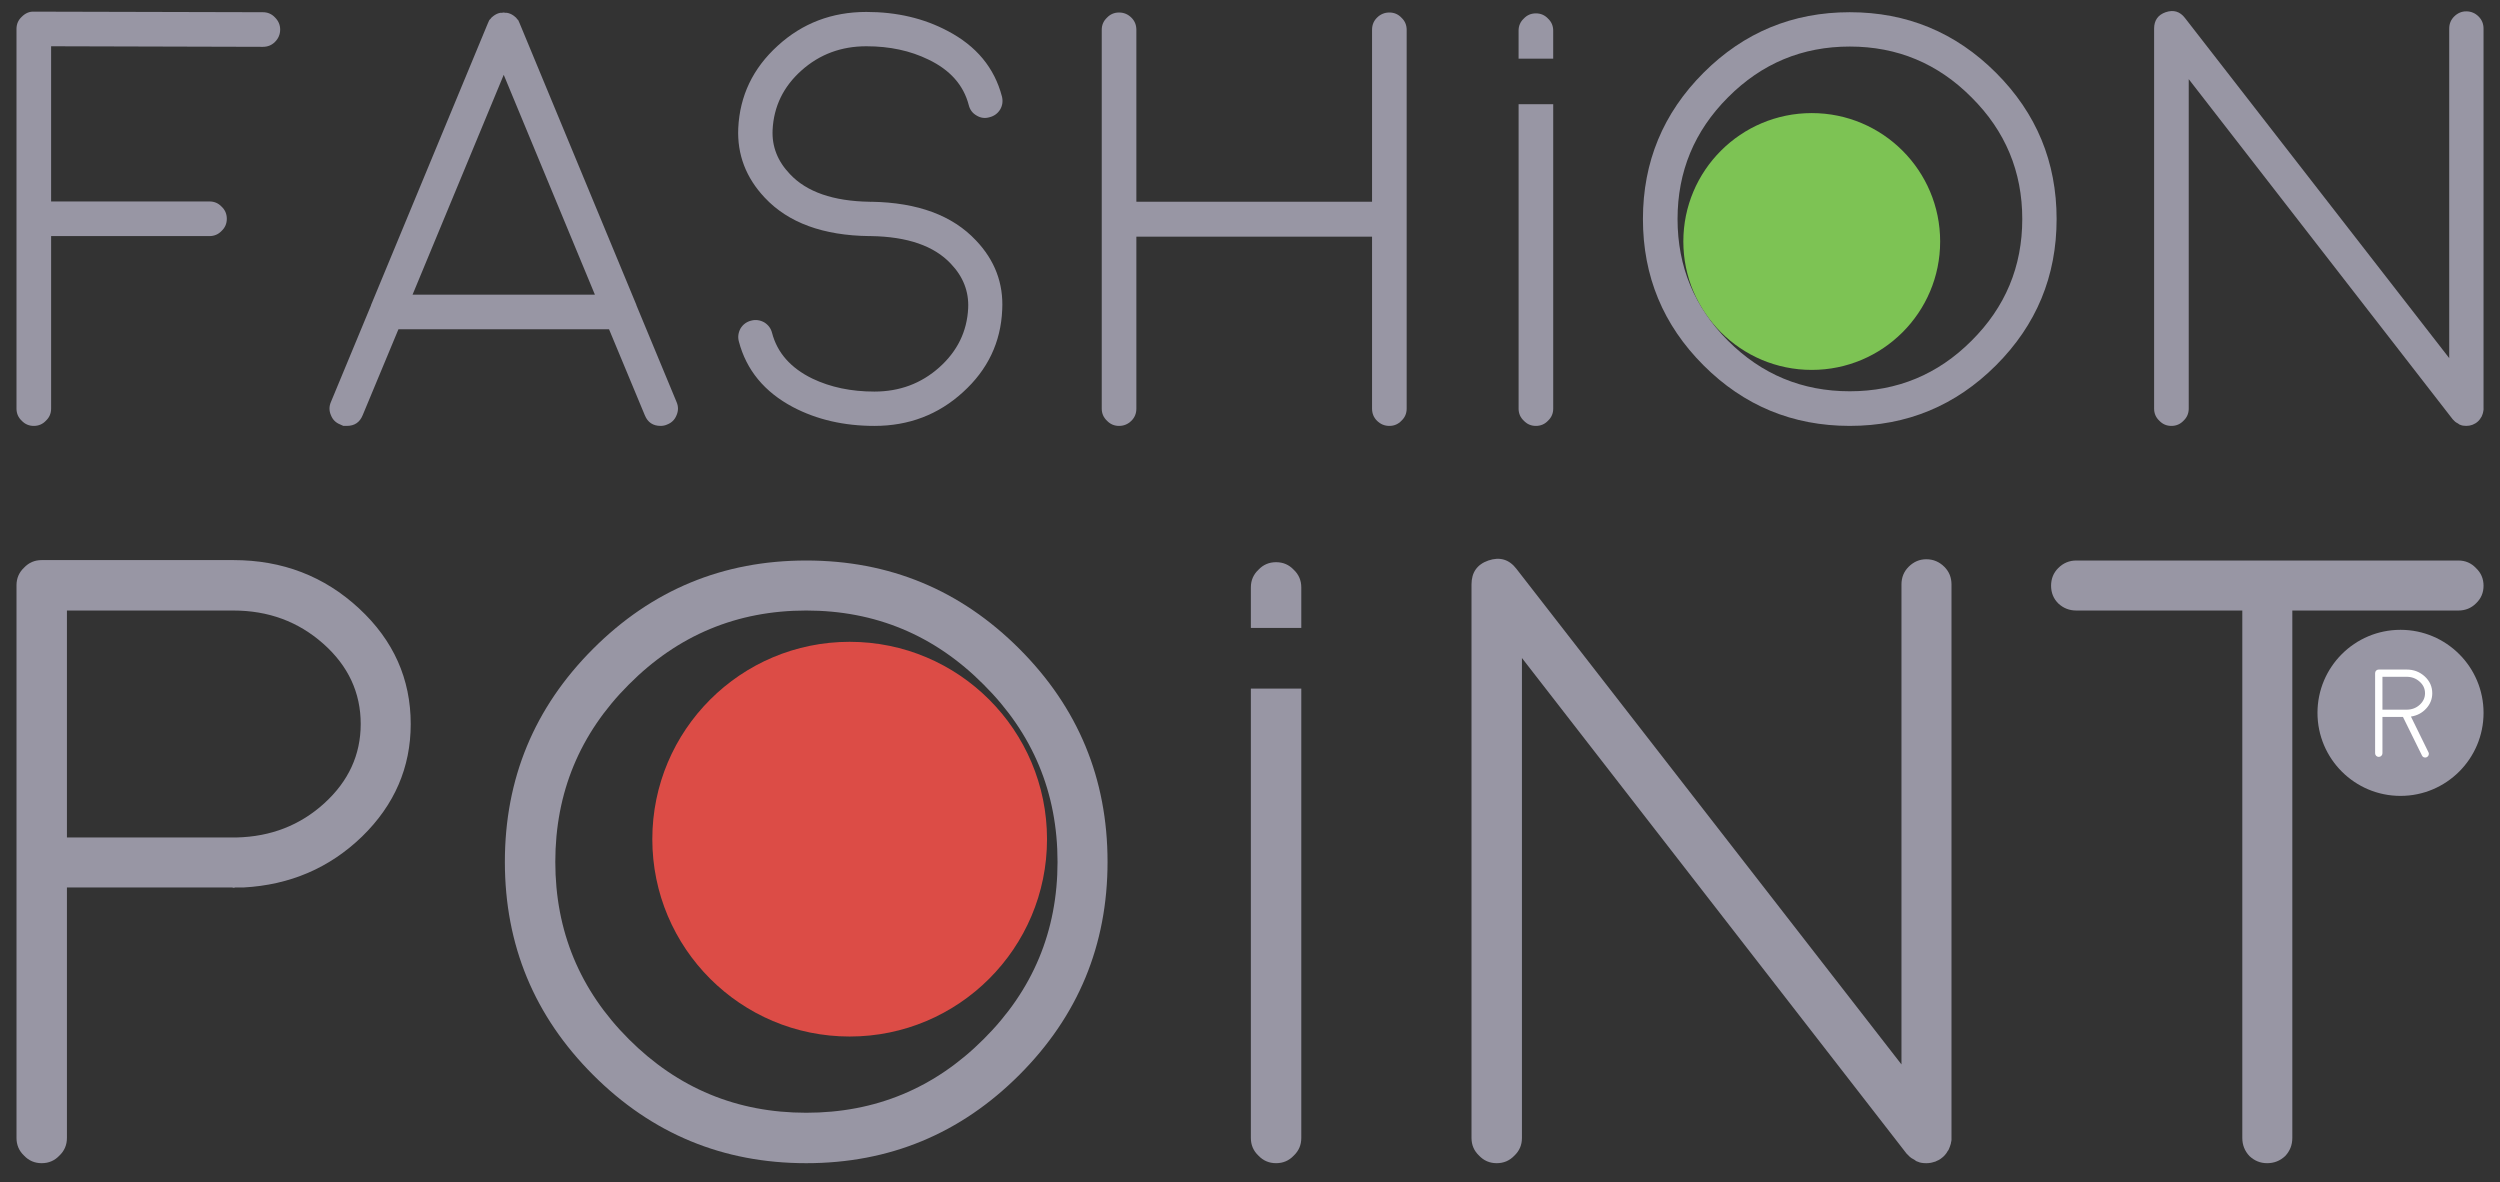 <?xml version="1.0" encoding="utf-8"?>
<!-- Generator: Adobe Illustrator 16.0.0, SVG Export Plug-In . SVG Version: 6.00 Build 0)  -->
<!DOCTYPE svg PUBLIC "-//W3C//DTD SVG 1.1//EN" "http://www.w3.org/Graphics/SVG/1.1/DTD/svg11.dtd">
<svg version="1.1" id="Layer_1" xmlns="http://www.w3.org/2000/svg" xmlns:xlink="http://www.w3.org/1999/xlink" x="0px" y="0px"
	 width="329.363px" height="155.746px" viewBox="0 0 329.363 155.746" enable-background="new 0 0 329.363 155.746"
	 xml:space="preserve">
<rect x="0" y="0" width="329.363" height="155.746" fill="#333333" stroke="none"/>
<circle fill="#7DC354" cx="238.689" cy="31.816" r="16.917"/>
<path fill="#DC4C46" d="M137.94,110.557c0,14.357-11.645,26-26,26c-14.357,0-26-11.643-26-26c0-14.358,11.643-26.001,26-26.001
	C126.296,84.556,137.94,96.199,137.94,110.557z"/>
<path fill="none" d="M42.593,84.808c-3.285-2.916-7.234-4.375-11.848-4.375H8.817v29.899h22.37
	c4.503-0.109,8.342-1.605,11.517-4.484c3.211-2.916,4.817-6.403,4.817-10.464C47.521,91.25,45.879,87.724,42.593,84.808z"/>
<path fill="none" d="M106.214,80.434c-9.118,0-16.906,3.25-23.365,9.746c-6.461,6.459-9.69,14.249-9.69,23.366
	s3.229,16.906,9.69,23.365c6.459,6.461,14.247,9.689,23.365,9.689c9.117,0,16.906-3.229,23.365-9.689
	c6.497-6.459,9.746-14.248,9.746-23.365s-3.249-16.907-9.746-23.366C123.12,83.683,115.331,80.434,106.214,80.434z"/>
<path fill="#9896A4" d="M30.745,73.789H5.495c-0.923,0-1.697,0.332-2.325,0.997c-0.663,0.627-0.997,1.402-0.997,2.325v72.811
	c0,0.924,0.334,1.699,0.997,2.326c0.628,0.664,1.402,0.996,2.325,0.996c0.922,0,1.697-0.332,2.326-0.996
	c0.664-0.627,0.996-1.402,0.996-2.326v-33h21.762c0.125,0.021,0.19,0.035,0.21,0.045c0.059-0.006,0.117-0.016,0.177-0.045h0.665
	c0.073,0,0.222,0,0.442,0c6.127-0.332,11.332-2.566,15.615-6.699c4.281-4.172,6.422-9.118,6.422-14.839
	c0-5.943-2.27-11.02-6.811-15.228C42.722,75.912,37.204,73.789,30.745,73.789z M42.704,105.848
	c-3.175,2.879-7.014,4.375-11.517,4.484H8.817V80.434h21.928c4.613,0,8.562,1.459,11.848,4.375
	c3.286,2.916,4.929,6.441,4.929,10.576C47.521,99.445,45.915,102.932,42.704,105.848z"/>
<path fill="#9896A4" d="M106.214,73.844c-10.964,0-20.32,3.876-28.072,11.628c-7.752,7.752-11.628,17.108-11.628,28.073
	c0,10.963,3.876,20.32,11.628,28.072s17.108,11.627,28.072,11.627c10.963,0,20.32-3.875,28.072-11.627s11.628-17.109,11.628-28.072
	c0-10.965-3.876-20.321-11.628-28.073C126.534,77.72,117.177,73.844,106.214,73.844z M129.579,136.911
	c-6.459,6.461-14.248,9.689-23.365,9.689c-9.118,0-16.906-3.229-23.365-9.689c-6.461-6.459-9.69-14.248-9.69-23.365
	s3.229-16.907,9.69-23.366c6.459-6.496,14.247-9.746,23.365-9.746c9.117,0,16.906,3.25,23.365,9.746
	c6.497,6.459,9.746,14.249,9.746,23.366S136.076,130.452,129.579,136.911z"/>
<path fill="#9896A4" d="M171.439,77.388c0-0.922-0.332-1.697-0.996-2.325c-0.627-0.665-1.402-0.997-2.326-0.997
	c-0.923,0-1.698,0.332-2.325,0.997c-0.665,0.628-0.997,1.403-0.997,2.325v5.336h6.644V77.388z"/>
<path fill="#9896A4" d="M164.795,149.922c0,0.924,0.332,1.699,0.997,2.326c0.627,0.664,1.402,0.996,2.325,0.996
	c0.923,0,1.699-0.332,2.326-0.996c0.664-0.627,0.996-1.402,0.996-2.326V90.724h-6.644V149.922z"/>
<path fill="#9896A4" d="M253.776,73.679c-0.887,0-1.662,0.332-2.326,0.996c-0.629,0.629-0.941,1.404-0.941,2.326v63.232
	L199.79,74.951c-0.961-1.254-2.197-1.623-3.711-1.107c-1.477,0.518-2.215,1.569-2.215,3.157v72.921c0,0.924,0.334,1.699,0.998,2.326
	c0.627,0.664,1.4,0.996,2.324,0.996c0.922,0,1.697-0.332,2.326-0.996c0.664-0.627,0.996-1.402,0.996-2.326V86.691l50.664,65.28
	l0.055,0.057l0.057,0.055c0.109,0.109,0.166,0.166,0.166,0.166s0.055,0.055,0.166,0.166c0.109,0.074,0.184,0.131,0.221,0.166
	c0.111,0.074,0.24,0.148,0.389,0.221c0.109,0.076,0.184,0.131,0.221,0.166c0.111,0.039,0.258,0.094,0.443,0.168l0.221,0.055
	c0.223,0.037,0.443,0.055,0.666,0.055c0.184,0,0.387-0.018,0.607-0.055c0.037,0,0.111-0.02,0.223-0.055
	c0.146-0.037,0.277-0.074,0.387-0.111c0.074-0.037,0.146-0.074,0.223-0.111c0.109-0.035,0.221-0.092,0.332-0.166
	c0.072-0.037,0.129-0.072,0.166-0.111c0.086-0.064,0.123-0.096,0.133-0.109c0.033-0.025,0.07-0.053,0.145-0.111
	c0.109-0.111,0.184-0.184,0.221-0.223c0.072-0.072,0.146-0.164,0.221-0.275s0.129-0.203,0.166-0.277
	c0.074-0.072,0.129-0.166,0.166-0.277c0.037-0.109,0.074-0.201,0.111-0.277c0.037-0.072,0.072-0.184,0.111-0.332
	c0.035-0.109,0.055-0.201,0.055-0.275c0.037-0.111,0.057-0.223,0.057-0.332c0-0.111,0-0.186,0-0.223l0,0V77.001
	c0-0.922-0.314-1.697-0.943-2.326C255.491,74.011,254.698,73.679,253.776,73.679z"/>
<path fill="#9896A4" d="M326.2,74.841c-0.629-0.664-1.404-0.997-2.326-0.997h-50.332c-0.922,0-1.717,0.333-2.381,0.997
	c-0.627,0.628-0.941,1.403-0.941,2.325c0,0.923,0.314,1.698,0.941,2.326c0.664,0.628,1.459,0.941,2.381,0.941h21.871v69.489
	c0,0.924,0.314,1.717,0.941,2.381c0.666,0.629,1.439,0.941,2.326,0.941c0.922,0,1.717-0.312,2.381-0.941
	c0.627-0.664,0.941-1.457,0.941-2.381V80.434h21.871c0.922,0,1.697-0.313,2.326-0.941c0.664-0.628,0.996-1.403,0.996-2.326
	C327.196,76.244,326.864,75.469,326.2,74.841z"/>
<polygon fill="none" points="54.354,38.817 78.374,38.817 66.364,9.857 "/>
<path fill="none" d="M243.698,6.133c-6.26,0-11.605,2.23-16.039,6.689c-4.434,4.434-6.65,9.78-6.65,16.038
	c0,6.259,2.217,11.604,6.65,16.038c4.434,4.435,9.779,6.651,16.039,6.651c6.258,0,11.604-2.217,16.037-6.651
	c4.459-4.434,6.689-9.779,6.689-16.038c0-6.258-2.23-11.604-6.689-16.038C255.301,8.363,249.956,6.133,243.698,6.133z"/>
<path fill="#9896A4" d="M34.63,1.61L4.453,1.534C3.87,1.51,3.338,1.737,2.857,2.219C2.401,2.649,2.173,3.182,2.173,3.814V53.83
	c0,0.634,0.229,1.166,0.685,1.596c0.431,0.456,0.962,0.685,1.596,0.685c0.633,0,1.165-0.229,1.597-0.685
	c0.456-0.43,0.684-0.962,0.684-1.596V31.103h20.865c0.633,0,1.165-0.228,1.597-0.684c0.456-0.431,0.684-0.963,0.684-1.597
	c0-0.633-0.228-1.165-0.684-1.596c-0.432-0.456-0.964-0.685-1.597-0.685H6.733V6.095L34.63,6.171c0.633,0,1.165-0.215,1.596-0.646
	c0.456-0.456,0.685-1.001,0.685-1.635c0-0.607-0.229-1.14-0.685-1.596C35.795,1.839,35.263,1.61,34.63,1.61z"/>
<path fill="#9896A4" d="M83.847,40.224v-0.037L68.454,3.055c-0.051-0.126-0.113-0.266-0.189-0.418c0,0.025-0.052-0.025-0.152-0.152
	c-0.076-0.101-0.127-0.164-0.152-0.189c-0.025,0-0.089-0.051-0.189-0.152l-0.152-0.114c-0.253-0.177-0.532-0.291-0.836-0.342
	c0.025,0-0.038,0-0.19,0c-0.127-0.025-0.203-0.038-0.228-0.038c-0.025,0-0.114,0.013-0.267,0.038h-0.189
	c-0.279,0.051-0.545,0.165-0.798,0.342c0.024-0.024-0.026,0.014-0.152,0.114c-0.102,0.076-0.165,0.127-0.19,0.152
	s-0.075,0.089-0.151,0.189l-0.152,0.152c-0.076,0.152-0.14,0.292-0.19,0.418L48.882,40.187v0.037l-5.283,12.732
	c-0.253,0.583-0.253,1.166,0,1.748c0.229,0.583,0.633,0.988,1.217,1.216c0.278,0.128,0.418,0.19,0.418,0.19s0.151,0,0.456,0
	c1.013,0,1.71-0.469,2.09-1.406l4.713-11.325h27.744l4.713,11.325c0.38,0.938,1.076,1.406,2.09,1.406
	c0.304,0,0.595-0.062,0.874-0.19c0.583-0.228,0.988-0.633,1.217-1.216c0.253-0.582,0.253-1.165,0-1.748L83.847,40.224z
	 M54.354,38.817l12.01-28.96l12.01,28.96H54.354z"/>
<path fill="#9896A4" d="M105.586,9.288c2.382-2.129,5.232-3.193,8.552-3.193c3.065,0,5.789,0.584,8.171,1.749
	c2.863,1.368,4.637,3.37,5.321,6.005c0.151,0.607,0.493,1.063,1.025,1.368c0.532,0.329,1.103,0.405,1.711,0.228
	c0.607-0.151,1.076-0.494,1.406-1.026c0.304-0.531,0.38-1.102,0.228-1.71c-0.988-3.774-3.37-6.65-7.145-8.627
	c-3.143-1.673-6.715-2.509-10.718-2.509c-4.536,0-8.425,1.482-11.668,4.447c-3.269,2.964-5.004,6.588-5.207,10.869
	c-0.151,3.472,1.014,6.524,3.497,9.159c3.091,3.294,7.677,4.979,13.758,5.055h0.038c0.033,0,0.063-0.008,0.096-0.009
	c0.032,0.001,0.062,0.009,0.094,0.009c4.814,0.076,8.323,1.292,10.528,3.648c1.621,1.698,2.381,3.648,2.28,5.854
	c-0.152,3.065-1.42,5.662-3.801,7.791c-2.382,2.128-5.232,3.192-8.552,3.192c-3.065,0-5.789-0.57-8.171-1.71
	c-2.863-1.394-4.637-3.408-5.32-6.043c-0.152-0.583-0.494-1.039-1.026-1.368c-0.558-0.305-1.128-0.381-1.71-0.229
	c-0.608,0.152-1.077,0.494-1.406,1.026c-0.305,0.558-0.38,1.128-0.229,1.71c0.988,3.775,3.369,6.664,7.146,8.665
	c3.141,1.647,6.714,2.471,10.717,2.471c4.535,0,8.425-1.482,11.668-4.446c3.269-2.965,4.991-6.588,5.169-10.87
	c0.177-3.471-0.976-6.511-3.459-9.121c-3.091-3.293-7.677-4.991-13.758-5.093c-0.047,0-0.088,0.01-0.133,0.012
	c-0.033-0.002-0.062-0.011-0.095-0.012c-4.814-0.076-8.323-1.292-10.527-3.648c-1.622-1.697-2.382-3.636-2.28-5.814
	C101.938,14.025,103.204,11.416,105.586,9.288z"/>
<path fill="#9896A4" d="M183.042,1.648c-0.635,0-1.178,0.229-1.635,0.685c-0.432,0.431-0.646,0.963-0.646,1.596V26.58h-31.05V3.929
	c0-0.633-0.215-1.165-0.646-1.596c-0.456-0.456-1.001-0.685-1.635-0.685c-0.633,0-1.165,0.229-1.596,0.685
	c-0.456,0.431-0.685,0.963-0.685,1.596V53.83c0,0.634,0.229,1.166,0.685,1.596c0.431,0.456,0.963,0.685,1.596,0.685
	c0.634,0,1.179-0.229,1.635-0.685c0.431-0.43,0.646-0.962,0.646-1.596V31.179h31.05V53.83c0,0.634,0.215,1.166,0.646,1.596
	c0.457,0.456,1,0.685,1.635,0.685c0.633,0,1.164-0.229,1.596-0.685c0.457-0.43,0.684-0.962,0.684-1.596V3.929
	c0-0.633-0.227-1.165-0.684-1.596C184.206,1.877,183.674,1.648,183.042,1.648z"/>
<path fill="#9896A4" d="M204.627,4.043c0-0.633-0.227-1.165-0.684-1.597c-0.432-0.456-0.963-0.684-1.596-0.684
	c-0.635,0-1.166,0.228-1.596,0.684c-0.457,0.432-0.686,0.964-0.686,1.597v3.689h4.561V4.043z"/>
<path fill="#9896A4" d="M200.067,53.83c0,0.634,0.229,1.166,0.686,1.596c0.43,0.456,0.961,0.685,1.596,0.685
	c0.633,0,1.164-0.229,1.596-0.685c0.457-0.43,0.684-0.962,0.684-1.596V13.732h-4.561V53.83z"/>
<path fill="#9896A4" d="M243.698,1.61c-7.525,0-13.949,2.66-19.27,7.981c-5.32,5.32-7.98,11.743-7.98,19.269
	s2.66,13.948,7.98,19.269c5.32,5.321,11.744,7.981,19.27,7.981s13.947-2.66,19.268-7.981c5.322-5.32,7.982-11.743,7.982-19.269
	s-2.66-13.948-7.982-19.269C257.645,4.271,251.223,1.61,243.698,1.61z M259.735,44.898c-4.434,4.435-9.779,6.651-16.037,6.651
	c-6.26,0-11.605-2.217-16.039-6.651c-4.434-4.434-6.65-9.779-6.65-16.038c0-6.258,2.217-11.604,6.65-16.038
	c4.434-4.459,9.779-6.689,16.039-6.689c6.258,0,11.604,2.23,16.037,6.689c4.459,4.434,6.689,9.78,6.689,16.038
	C266.424,35.119,264.194,40.465,259.735,44.898z"/>
<path fill="#9896A4" d="M326.549,2.181c-0.455-0.456-1.002-0.685-1.635-0.685c-0.607,0-1.139,0.229-1.596,0.685
	c-0.432,0.431-0.646,0.963-0.646,1.596v43.402L287.86,2.371c-0.658-0.861-1.508-1.115-2.547-0.761
	c-1.014,0.355-1.52,1.077-1.52,2.166V53.83c0,0.634,0.229,1.166,0.684,1.596c0.432,0.456,0.963,0.685,1.596,0.685
	c0.635,0,1.166-0.229,1.598-0.685c0.455-0.43,0.684-0.962,0.684-1.596V10.428l34.775,44.809l0.037,0.038l0.039,0.038
	c0.076,0.076,0.113,0.113,0.113,0.113s0.039,0.038,0.113,0.114c0.076,0.052,0.127,0.089,0.152,0.114
	c0.076,0.051,0.166,0.102,0.268,0.152c0.074,0.051,0.125,0.089,0.15,0.113c0.076,0.026,0.178,0.063,0.305,0.114l0.152,0.038
	c0.152,0.025,0.305,0.038,0.455,0.038c0.127,0,0.268-0.013,0.418-0.038c0.025,0,0.076-0.013,0.152-0.038
	c0.102-0.024,0.191-0.051,0.266-0.076c0.051-0.024,0.102-0.05,0.152-0.076c0.076-0.024,0.152-0.062,0.229-0.113
	c0.051-0.025,0.088-0.051,0.113-0.076c0.062-0.046,0.086-0.067,0.092-0.076c0.021-0.016,0.049-0.035,0.1-0.076
	c0.076-0.076,0.125-0.126,0.152-0.151c0.049-0.051,0.1-0.114,0.15-0.19s0.09-0.139,0.115-0.19c0.051-0.05,0.088-0.113,0.113-0.189
	s0.051-0.139,0.076-0.19c0.025-0.05,0.051-0.126,0.076-0.228c0.025-0.076,0.037-0.14,0.037-0.19
	c0.025-0.076,0.039-0.152,0.039-0.228c0-0.025,0-0.178,0-0.152V3.776C327.196,3.144,326.981,2.611,326.549,2.181z"/>
<g>
	<path fill="#9896A4" d="M327.196,93.917c0,6.038-4.901,10.938-10.941,10.938c-6.039,0-10.938-4.899-10.938-10.938
		c0-6.044,4.898-10.941,10.938-10.941C322.294,82.977,327.196,87.874,327.196,93.917z"/>
	<g>
		<path fill="#FFFFFF" d="M317.058,88.209c0.932,0,1.73,0.302,2.394,0.912c0.66,0.61,0.986,1.346,0.986,2.21
			c0,0.769-0.267,1.442-0.805,2.023c-0.533,0.577-1.195,0.927-2.003,1.052l2.308,4.705c0.062,0.12,0.068,0.241,0.026,0.366
			c-0.045,0.125-0.124,0.215-0.245,0.275c-0.064,0.03-0.131,0.049-0.211,0.049c-0.196,0-0.338-0.09-0.427-0.269l-2.503-5.078h-2.703
			v4.785c0,0.131-0.049,0.246-0.147,0.343c-0.091,0.09-0.203,0.137-0.338,0.137c-0.129,0-0.241-0.047-0.34-0.137
			c-0.091-0.097-0.14-0.212-0.14-0.343V88.684c0-0.137,0.049-0.25,0.14-0.34c0.099-0.091,0.211-0.135,0.34-0.135H317.058z
			 M319.485,91.332c0-0.601-0.236-1.11-0.711-1.528c-0.476-0.43-1.049-0.64-1.716-0.64h-3.183v4.331h3.237
			c0.662-0.012,1.22-0.228,1.676-0.647C319.252,92.423,319.485,91.919,319.485,91.332z"/>
	</g>
</g>
</svg>
